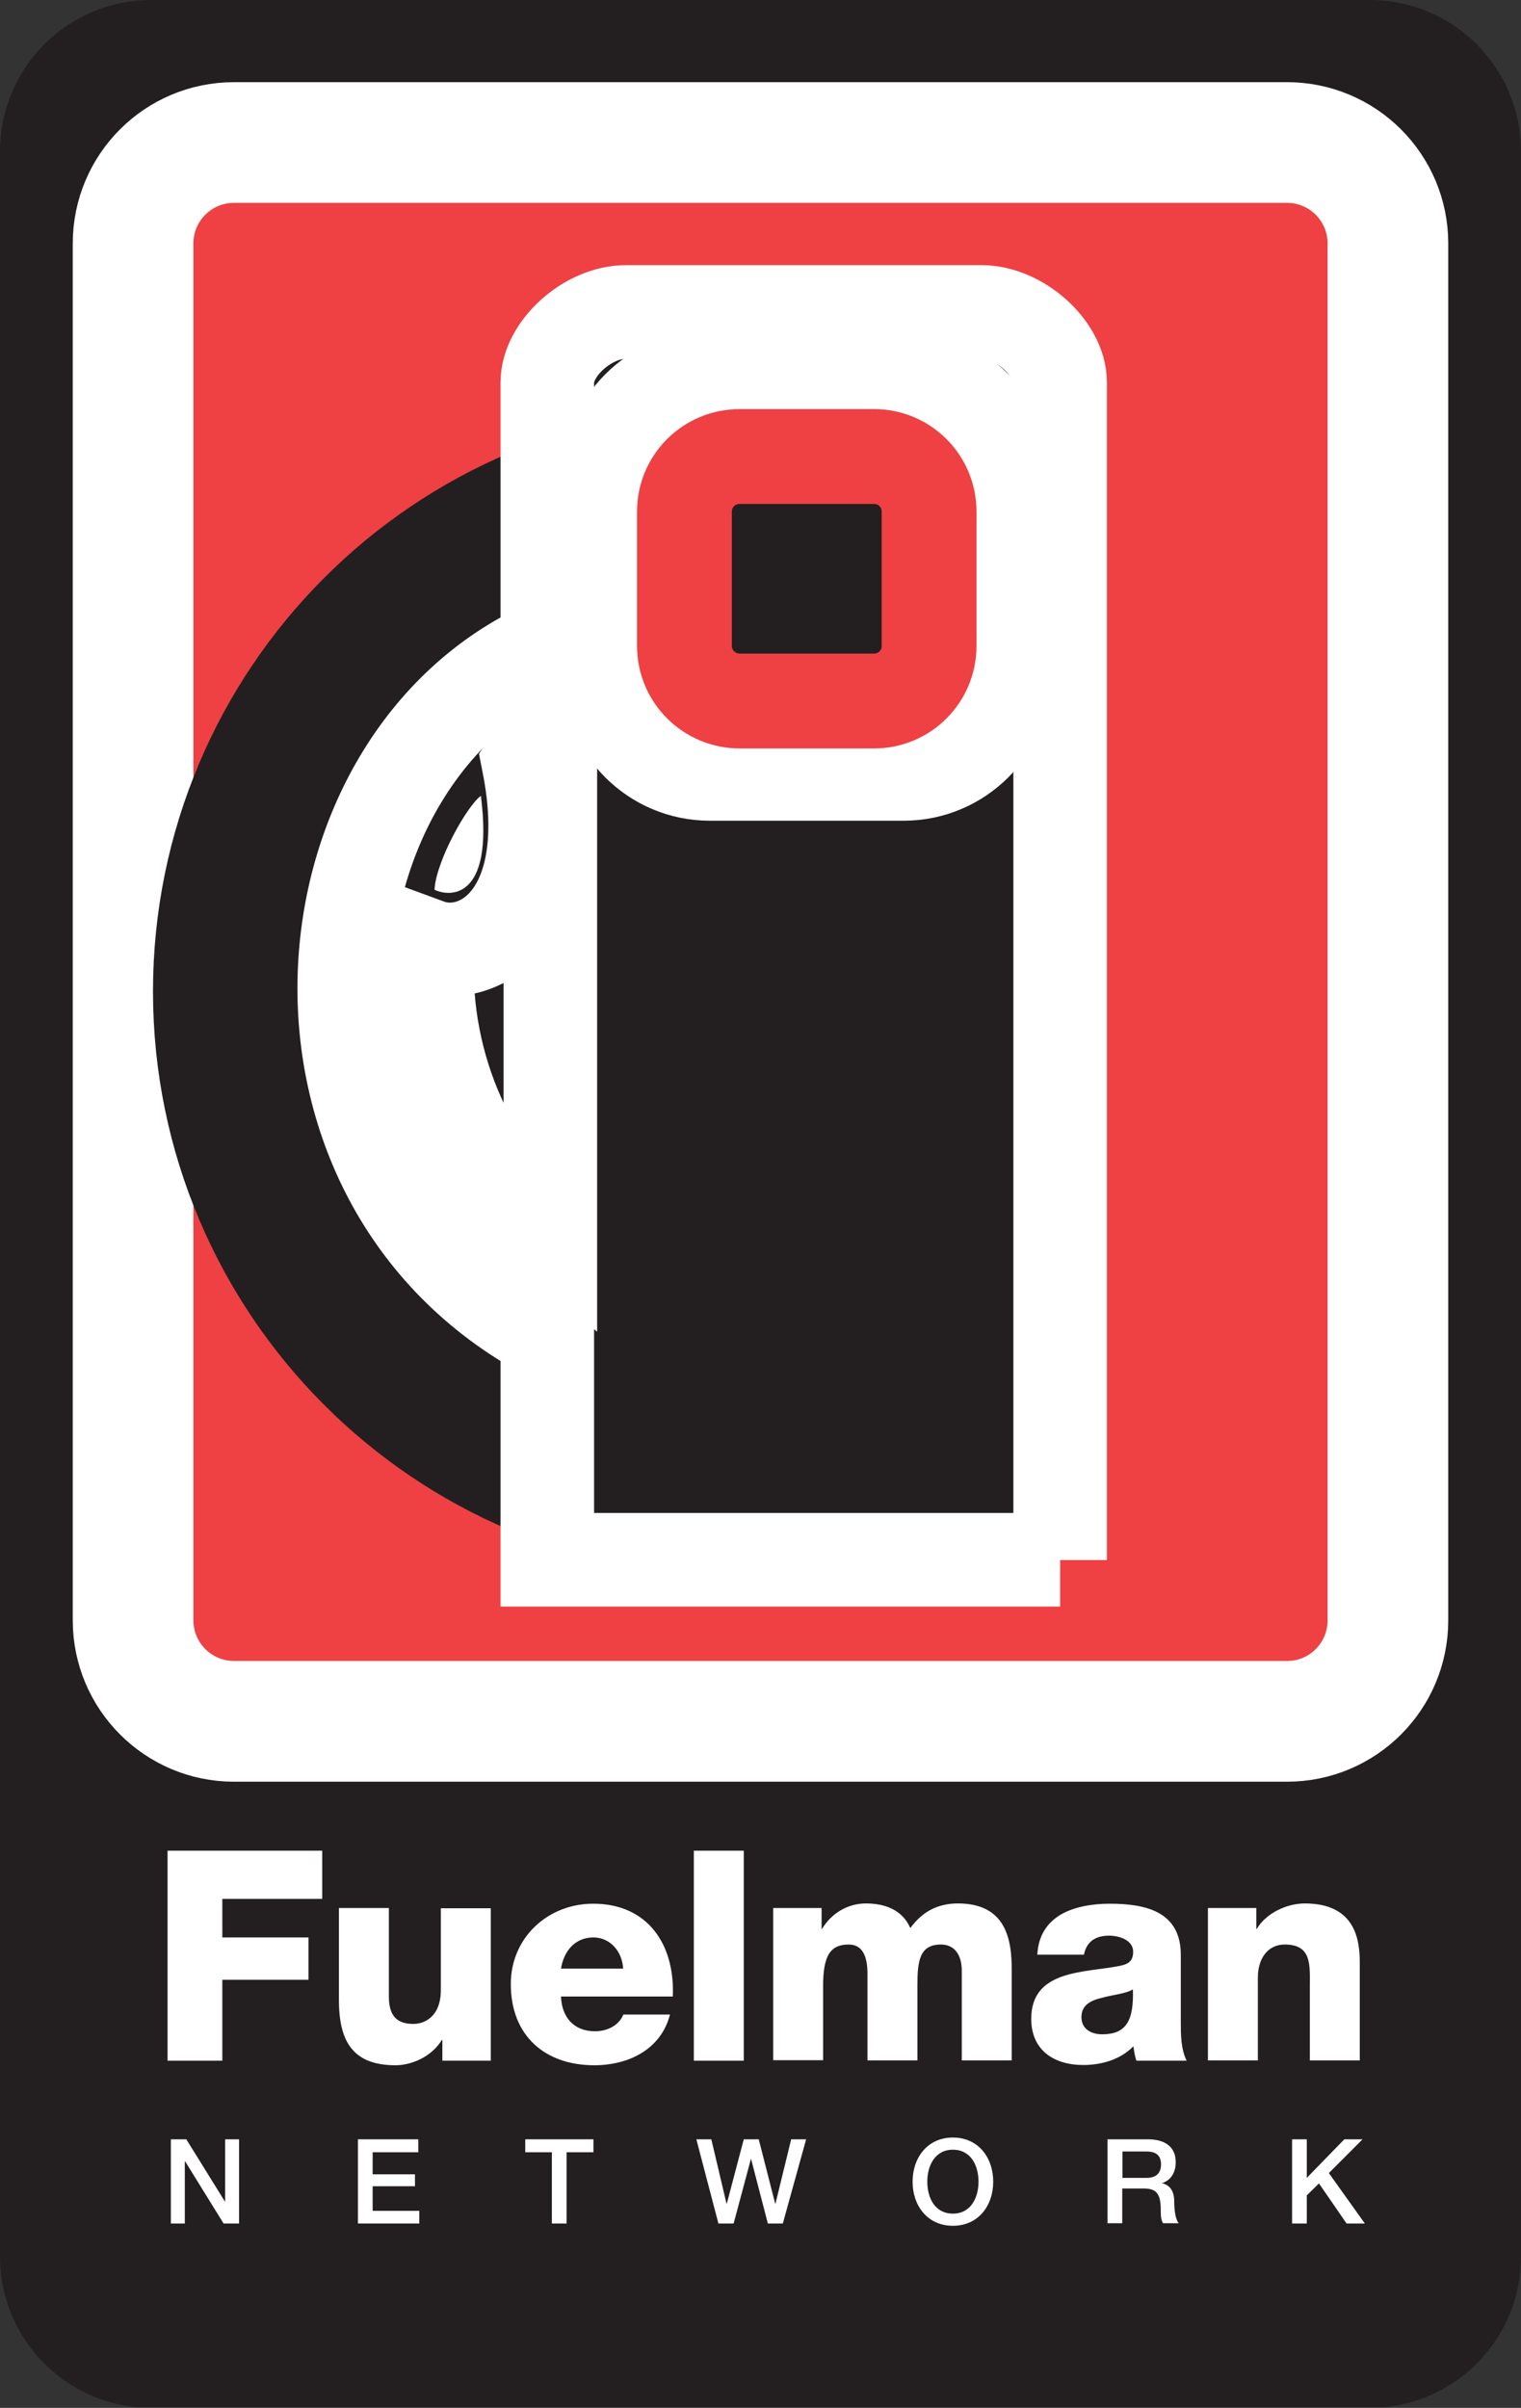 <?xml version="1.0" encoding="UTF-8"?>
<svg xmlns="http://www.w3.org/2000/svg" xmlns:xlink="http://www.w3.org/1999/xlink" id="_Layer_" data-name="&amp;lt;Layer&amp;gt;" viewBox="0 0 60 94.94">
  <rect x="0" y="0" width="60" height="94.94" fill="#333333" stroke="none"/>
  <defs>
    <style>
      .cls-1 {
        stroke-width: 4.76px;
      }

      .cls-1, .cls-2, .cls-3, .cls-4, .cls-5, .cls-6, .cls-7 {
        fill: none;
      }

      .cls-1, .cls-2, .cls-7 {
        stroke: #fff;
      }

      .cls-2 {
        stroke-width: 5.4px;
      }

      .cls-8 {
        clip-path: url(#clippath);
      }

      .cls-3, .cls-9, .cls-10, .cls-11 {
        stroke-width: 0px;
      }

      .cls-4 {
        stroke-width: 18.45px;
      }

      .cls-4, .cls-6 {
        stroke: #231f20;
        stroke-linecap: round;
      }

      .cls-12 {
        clip-path: url(#clippath-1);
      }

      .cls-13 {
        clip-path: url(#clippath-2);
      }

      .cls-9 {
        fill: #231f20;
      }

      .cls-10 {
        fill: #ef4043;
      }

      .cls-5 {
        stroke: #ef4043;
        stroke-width: 3.74px;
      }

      .cls-6 {
        stroke-width: 12.91px;
      }

      .cls-11 {
        fill: #fff;
      }

      .cls-7 {
        stroke-width: 3.69px;
      }
    </style>
    <clipPath id="clippath">
      <rect class="cls-3" x="0" y="0" width="60" height="94.94"></rect>
    </clipPath>
    <clipPath id="clippath-1">
      <rect class="cls-3" x="0" width="60" height="94.91"></rect>
    </clipPath>
    <clipPath id="clippath-2">
      <rect class="cls-3" x="0" y="0" width="60" height="94.94"></rect>
    </clipPath>
  </defs>
  <g class="cls-8">
    <g class="cls-12">
      <path class="cls-9" d="M60,88.97c0,3.3-2.67,5.97-5.97,5.97H5.97c-3.3,0-5.97-2.67-5.97-5.97V5.97C0,2.67,2.67,0,5.97,0h48.06C57.33,0,60,2.67,60,5.97v83"></path>
    </g>
    <g class="cls-13">
      <path class="cls-10" d="M54.75,63.89c0,2.2-1.78,3.98-3.98,3.98H9.23c-2.2,0-3.98-1.78-3.98-3.98V9.61c0-2.2,1.78-3.98,3.98-3.98h41.54c2.2,0,3.98,1.78,3.98,3.98v54.29"></path>
      <path class="cls-1" d="M9.23,5.62h41.54c2.2,0,3.98,1.78,3.98,3.98v54.29c0,2.2-1.78,3.98-3.98,3.98H9.23c-2.2,0-3.98-1.79-3.98-3.98V9.6c0-2.2,1.78-3.98,3.98-3.98Z"></path>
      <path class="cls-9" d="M21.71,61.51h20.11V15.08c0-1.34-1.6-2.78-3.1-2.78h-13.91c-1.5,0-3.1,1.44-3.1,2.78v46.43"></path>
      <polygon class="cls-11" points="19.79 30.72 20.06 34.75 18.58 36.09 16.17 36.22 16.84 33.14 19.79 30.72"></polygon>
      <path class="cls-4" d="M29.09,52.92c-7.64,0-13.83-6.19-13.83-13.83s6.19-13.83,13.83-13.83"></path>
      <path class="cls-6" d="M19.56,29.5c.78,2.35.97,7.72-2.74,6.67"></path>
      <path class="cls-7" d="M21.71,29.23v19.52c-3.33-2.57-5.15-7.18-4.83-11.47,2.04.75,5.15-1.18,3.97-7.18,0,0,.43-.66.86-.87Z"></path>
      <path class="cls-11" d="M18.97,31.38c-.54.38-1.77,2.57-1.83,3.7.54.27,2.36.48,1.83-3.7"></path>
      <path class="cls-7" d="M41.82,61.51V15.08c0-1.34-1.6-2.78-3.1-2.78h-14.03c-1.5,0-3.1,1.44-3.1,2.78v10.4c-9.97,4.5-11.37,21.01,0,27.12v8.9h20.23Z"></path>
      <path class="cls-11" d="M38.79,26.52c0,1.73-1.41,3.14-3.13,3.14h-7.65c-1.73,0-3.14-1.4-3.14-3.14v-7.64c0-1.73,1.41-3.14,3.14-3.14h7.65c1.73,0,3.13,1.4,3.13,3.14v7.64"></path>
      <path class="cls-2" d="M28,15.74h7.65c1.73,0,3.14,1.41,3.14,3.14v7.64c0,1.73-1.41,3.14-3.14,3.14h-7.65c-1.73,0-3.13-1.4-3.13-3.13v-7.65c0-1.73,1.41-3.14,3.14-3.14Z"></path>
      <path class="cls-9" d="M36.65,25.47c0,1.2-.97,2.17-2.17,2.17h-5.3c-1.2,0-2.18-.97-2.18-2.17v-5.3c0-1.2.97-2.17,2.18-2.17h5.3c1.2,0,2.17.97,2.17,2.17v5.3"></path>
      <path class="cls-5" d="M36.65,25.47c0,1.2-.97,2.17-2.17,2.17h-5.3c-1.2,0-2.18-.97-2.18-2.17v-5.3c0-1.2.97-2.17,2.18-2.17h5.3c1.2,0,2.17.97,2.17,2.17v5.3Z"></path>
      <polygon class="cls-11" points="6.61 72.97 12.71 72.97 12.71 74.87 8.77 74.87 8.77 76.39 12.17 76.39 12.17 78.06 8.77 78.06 8.77 81.25 6.61 81.25 6.61 72.97"></polygon>
      <path class="cls-11" d="M19.36,81.25h-1.91v-.82h-.02c-.37.62-1.14,1-1.83,1-1.73,0-2.23-1-2.23-2.58v-3.62h1.97v3.49c0,.8.35,1.08.97,1.08.43,0,1.08-.28,1.08-1.34v-3.22h1.97v6.02"></path>
      <path class="cls-11" d="M22.13,78.72c.03.82.51,1.37,1.34,1.37.48,0,.94-.22,1.12-.66h1.84c-.36,1.39-1.65,2-2.99,2-1.96,0-3.29-1.18-3.29-3.2,0-1.84,1.47-3.17,3.25-3.17,2.16,0,3.23,1.62,3.14,3.66h-4.42M24.58,77.62c-.03-.67-.51-1.23-1.17-1.23-.7,0-1.16.5-1.28,1.23h2.45Z"></path>
      <rect class="cls-11" x="27.37" y="72.97" width="1.97" height="8.28"></rect>
      <path class="cls-11" d="M30.5,75.23h1.91v.82h.02c.36-.6,1-1,1.73-1s1.43.24,1.75.97c.47-.64,1.07-.97,1.88-.97,1.91,0,2.12,1.45,2.12,2.6v3.59h-1.97v-3.54c0-.65-.31-1.03-.82-1.03-.85,0-.93.65-.93,1.62v2.95h-1.97v-3.42c0-.71-.21-1.15-.74-1.15-.71,0-1.01.41-1.01,1.63v2.93h-1.97v-6.02"></path>
      <path class="cls-11" d="M40.92,77.09c.03-.79.41-1.3.94-1.61.53-.3,1.23-.42,1.91-.42,1.43,0,2.81.31,2.81,2.02v2.63c0,.51,0,1.07.23,1.54h-1.98c-.07-.19-.09-.37-.12-.57-.51.53-1.26.74-1.98.74-1.15,0-2.05-.58-2.05-1.82,0-1.96,2.13-1.81,3.5-2.09.34-.07.52-.19.52-.56,0-.45-.54-.63-.95-.63-.54,0-.89.24-.99.75h-1.84M43.48,80.21c.94,0,1.25-.53,1.21-1.77-.28.17-.79.21-1.22.33-.44.1-.81.29-.81.76s.38.68.82.68"></path>
      <path class="cls-11" d="M47.65,75.23h1.91v.82h.02c.36-.61,1.17-1,1.89-1,2.01,0,2.17,1.46,2.17,2.33v3.86h-1.97v-2.91c0-.82.09-1.66-.98-1.66-.74,0-1.07.63-1.07,1.29v3.28h-1.97v-6.02"></path>
      <polygon class="cls-11" points="6.74 84.35 7.35 84.35 8.87 86.8 8.88 86.8 8.88 84.35 9.43 84.35 9.43 87.67 8.82 87.67 7.31 85.23 7.29 85.23 7.29 87.67 6.74 87.67 6.74 84.35"></polygon>
      <polygon class="cls-11" points="14.12 84.35 16.5 84.35 16.5 84.86 14.7 84.86 14.7 85.73 16.37 85.73 16.37 86.2 14.7 86.2 14.7 87.17 16.54 87.17 16.54 87.67 14.12 87.67 14.12 84.35"></polygon>
      <polygon class="cls-11" points="20.72 84.35 23.41 84.35 23.41 84.86 22.35 84.86 22.35 87.67 21.77 87.67 21.77 84.86 20.72 84.86 20.72 84.35"></polygon>
      <polygon class="cls-11" points="27.47 84.35 28.06 84.35 28.66 86.89 28.67 86.89 29.34 84.35 29.93 84.35 30.58 86.89 30.59 86.89 31.21 84.35 31.8 84.35 30.88 87.67 30.29 87.67 29.63 85.13 29.62 85.13 28.94 87.67 28.34 87.67 27.47 84.35"></polygon>
      <path class="cls-11" d="M39.18,86.02c0,.95-.59,1.74-1.59,1.74s-1.59-.79-1.59-1.74.59-1.74,1.59-1.74,1.59.79,1.59,1.74M36.58,86.02c0,.64.3,1.26,1.01,1.26s1.01-.63,1.01-1.26-.3-1.26-1.01-1.26-1.01.63-1.01,1.26"></path>
      <path class="cls-11" d="M43.7,84.35h1.58c.73,0,1.1.34,1.1.9,0,.64-.44.8-.55.83h0c.2.04.49.19.49.71,0,.39.06.74.18.87h-.62c-.09-.14-.09-.33-.09-.49,0-.61-.12-.88-.66-.88h-.86v1.37h-.58v-3.32M44.28,85.87h.95c.37,0,.57-.18.57-.53,0-.42-.28-.51-.58-.51h-.94v1.04Z"></path>
      <polygon class="cls-11" points="50.97 84.35 51.55 84.35 51.55 85.87 53.03 84.35 53.75 84.35 52.42 85.68 53.84 87.67 53.12 87.67 52.03 86.09 51.55 86.56 51.55 87.67 50.97 87.67 50.97 84.35"></polygon>
    </g>
  </g>
</svg>
